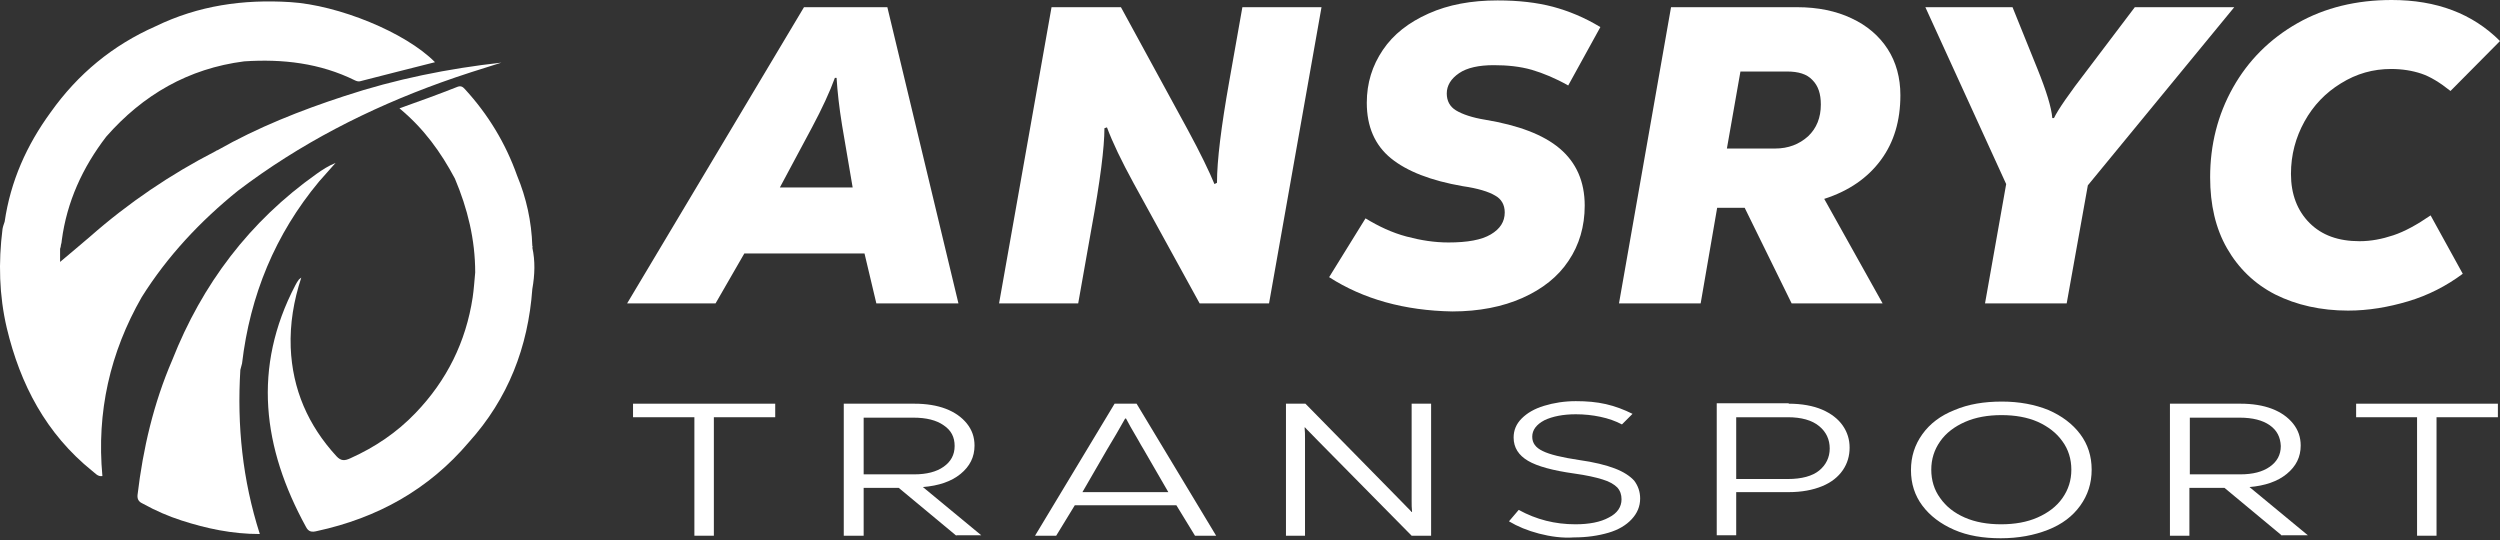 <svg xmlns="http://www.w3.org/2000/svg" fill="none" viewBox="0 0 1000 216" height="216" width="1000">
<rect x="0" y="0" width="1000" height="216" fill="#333333" stroke="none"/>
<path fill="white" d="M253.384 161.476H310.087V166.893H285.543V214.286H277.757V166.893H253.214V161.476H253.384Z"></path>
<path fill="white" d="M382.531 214.286L359.511 195.159H345.462V214.286H337.507V161.476H365.774C370.513 161.476 374.745 162.153 378.299 163.507C381.854 164.861 384.731 166.893 386.762 169.432C388.794 171.97 389.809 174.848 389.809 178.233C389.809 182.803 387.947 186.527 384.224 189.574C380.5 192.621 375.422 194.313 369.159 194.821L392.517 214.117H382.531V214.286ZM377.453 170.109C374.576 168.077 370.513 167.062 365.435 167.062H345.462V189.743H365.605C370.683 189.743 374.576 188.727 377.453 186.696C380.33 184.665 381.854 181.957 381.854 178.402C381.854 174.848 380.5 172.14 377.453 170.109Z"></path>
<path fill="white" d="M486.458 214.286H477.995L470.547 202.099H429.924L422.477 214.286H414.014L445.835 161.476H454.637L486.458 214.286ZM450.067 167.4C447.697 171.632 445.327 175.694 442.958 179.587L432.971 196.852H467.331L457.345 179.587C456.668 178.402 455.991 177.387 455.483 176.371C452.775 171.801 451.082 168.754 450.405 167.4H450.067Z"></path>
<path fill="white" d="M514.386 214.286V161.476H522.172L559.41 199.391C562.118 202.268 563.98 203.961 564.657 204.807H564.827C564.657 203.284 564.657 201.761 564.657 200.407V161.476H572.443V214.286H564.657L527.25 176.371C524.542 173.494 522.68 171.801 522.003 170.955H521.834C522.003 172.478 522.003 174.002 522.003 175.356V214.286H514.386Z"></path>
<path fill="white" d="M615.605 213.44C611.035 212.255 606.973 210.563 603.588 208.531L607.481 203.961C614.59 207.854 622.037 209.716 630.162 209.716C635.578 209.716 640.148 208.87 643.534 207.008C646.919 205.315 648.611 202.776 648.611 199.73C648.611 197.868 648.104 196.344 646.919 194.99C645.734 193.806 643.872 192.621 640.995 191.774C638.286 190.928 634.563 190.082 629.654 189.405C621.191 188.22 614.928 186.527 611.204 184.327C607.481 182.126 605.449 179.08 605.449 175.017C605.449 172.14 606.465 169.601 608.665 167.401C610.866 165.2 613.743 163.507 617.636 162.323C621.529 161.138 625.761 160.461 630.331 160.461C634.732 160.461 638.625 160.799 642.349 161.646C646.072 162.492 649.627 163.846 653.012 165.539L648.781 169.77C646.242 168.416 643.364 167.401 640.148 166.724C636.932 166.046 633.716 165.708 630.331 165.708C625.253 165.708 621.022 166.554 617.806 168.078C614.59 169.77 612.897 171.971 612.897 174.679C612.897 177.218 614.251 179.08 617.129 180.434C619.837 181.788 624.745 182.973 631.516 183.988C637.609 184.835 642.349 186.019 645.903 187.374C649.458 188.728 651.997 190.42 653.689 192.282C655.213 194.313 656.059 196.683 656.059 199.391C656.059 202.607 654.874 205.315 652.674 207.685C650.473 210.055 647.426 211.917 643.364 213.101C639.302 214.286 634.732 214.963 629.654 214.963C624.915 215.302 620.175 214.625 615.605 213.44Z"></path>
<path fill="white" d="M715.47 161.476C720.717 161.476 725.287 162.323 728.842 163.846C732.396 165.369 735.274 167.57 737.136 170.278C738.997 172.986 739.844 175.864 739.844 179.08C739.844 182.296 738.997 185.342 737.136 188.051C735.274 190.759 732.565 192.959 728.842 194.483C725.118 196.006 720.717 196.852 715.47 196.852H694.481V214.117H686.695V161.307H715.47V161.476ZM715.131 191.605C720.717 191.605 724.949 190.42 727.657 188.22C730.365 186.019 731.888 182.973 731.888 179.418C731.888 175.864 730.534 172.817 727.657 170.447C724.779 168.078 720.548 166.893 715.131 166.893H694.481V191.605H715.131Z"></path>
<path fill="white" d="M781.652 211.916C776.235 209.547 772.004 206.331 768.957 202.268C765.91 198.206 764.387 193.467 764.387 188.05C764.387 182.634 765.91 177.895 768.957 173.663C772.004 169.432 776.235 166.216 781.821 164.015C787.406 161.645 793.669 160.63 800.778 160.63C807.718 160.63 813.981 161.815 819.397 164.015C824.813 166.385 829.045 169.601 832.092 173.663C835.138 177.725 836.662 182.465 836.662 187.881C836.662 193.298 835.138 198.037 832.092 202.268C829.045 206.5 824.813 209.716 819.228 211.916C813.642 214.117 807.379 215.302 800.27 215.302C793.331 215.302 787.068 214.286 781.652 211.916ZM814.996 207.008C819.228 205.146 822.613 202.607 824.983 199.222C827.352 195.837 828.537 192.113 828.537 187.881C828.537 183.65 827.352 179.757 824.983 176.541C822.613 173.155 819.228 170.616 815.165 168.755C810.934 166.893 806.025 166.046 800.609 166.046C795.193 166.046 790.284 166.893 786.052 168.755C781.821 170.616 778.436 173.155 776.066 176.541C773.696 179.926 772.511 183.65 772.511 187.881C772.511 192.113 773.696 196.006 776.066 199.222C778.436 202.607 781.652 205.146 785.883 207.008C790.115 208.87 795.023 209.716 800.44 209.716C805.856 209.716 810.765 208.87 814.996 207.008Z"></path>
<path fill="white" d="M912.83 214.286L889.81 195.159H875.761V214.286H867.975V161.476H896.242C900.982 161.476 905.213 162.153 908.768 163.507C912.322 164.861 915.2 166.893 917.231 169.432C919.262 171.97 920.278 174.848 920.278 178.233C920.278 182.803 918.416 186.527 914.692 189.574C910.968 192.621 905.89 194.313 899.797 194.821L923.155 214.117H912.83V214.286ZM907.921 170.109C905.044 168.077 900.982 167.062 895.904 167.062H875.931V189.743H896.073C901.151 189.743 905.044 188.727 907.921 186.696C910.799 184.665 912.322 181.957 912.322 178.402C912.153 174.848 910.799 172.14 907.921 170.109Z"></path>
<path fill="white" d="M942.451 161.476H999.154V166.893H974.611V214.286H966.825V166.893H942.451V161.476Z"></path>
<path fill="white" d="M383.377 121.361H350.54L345.801 101.388H297.73L286.221 121.361H250.845L321.596 2.877H354.941L383.377 121.361ZM311.948 74.983H341.062L336.83 50.102C335.645 42.823 334.968 36.56 334.63 31.144H333.953C331.921 36.73 328.875 43.331 324.812 50.948L311.948 74.983Z"></path>
<path fill="white" d="M399.626 121.361L420.615 2.877H448.374L474.948 51.625C480.195 61.273 483.75 68.72 485.781 73.629L486.796 73.121C486.796 64.15 488.489 50.609 491.705 32.498L496.952 2.877H528.604L507.616 121.361H479.857L453.452 73.29C448.543 64.32 444.989 56.872 442.788 50.948L441.773 51.286C441.773 58.903 440.08 72.444 436.526 91.74L431.278 121.361H399.626Z"></path>
<path fill="white" d="M531.651 110.867L546.208 87.34C551.455 90.555 556.871 93.094 562.626 94.618C568.381 96.141 573.797 96.987 579.383 96.987C587 96.987 592.585 95.972 596.309 93.772C600.033 91.571 601.895 88.694 601.895 84.97C601.895 81.923 600.541 79.554 598.002 78.2C595.463 76.676 591.062 75.322 585.138 74.476C572.443 72.275 562.795 68.551 556.363 63.304C549.931 58.057 546.715 50.61 546.715 41.131C546.715 33.176 548.916 26.236 553.147 19.973C557.379 13.71 563.472 8.971 571.428 5.417C579.383 1.862 588.523 0.169 599.017 0.169C607.481 0.169 614.759 1.016 621.191 2.708C627.454 4.401 633.716 6.94 640.148 10.833L627.284 34.191C622.206 31.314 617.298 29.283 612.728 27.928C607.988 26.574 602.911 26.067 597.494 26.067C591.57 26.067 586.831 27.082 583.615 29.283C580.399 31.483 578.706 34.191 578.706 37.407C578.706 40.285 579.891 42.654 582.43 44.178C584.969 45.701 588.862 47.055 594.109 47.901C607.311 50.102 617.298 53.826 623.899 59.411C630.5 64.997 633.886 72.614 633.886 82.262C633.886 90.555 631.685 98.003 627.454 104.266C623.222 110.698 616.959 115.606 609.004 119.161C601.049 122.715 591.57 124.577 580.906 124.577C561.78 124.239 545.361 119.669 531.651 110.867Z"></path>
<path fill="white" d="M752.369 63.981C747.122 71.09 739.675 76.337 729.688 79.553L753.046 121.361H716.655L697.867 83.108H686.865L680.263 121.361H647.596L668.415 2.877H718.855C727.149 2.877 734.427 4.401 740.521 7.278C746.784 10.156 751.692 14.387 755.077 19.634C758.463 24.881 760.155 31.144 760.155 38.084C760.155 48.24 757.616 56.872 752.369 63.981ZM724.949 31.99C722.748 29.621 719.363 28.605 714.793 28.605H696.174L690.758 59.411H710.054C715.301 59.411 719.702 57.718 723.256 54.502C726.641 51.286 728.334 47.055 728.334 41.808C728.334 37.576 727.318 34.36 724.949 31.99Z"></path>
<path fill="white" d="M893.703 2.877L835.138 74.137L826.675 121.361H794.008L802.471 73.629L770.142 2.877H805.01L814.996 27.59C818.551 36.391 820.582 42.992 820.921 47.224H821.597C823.121 44.008 827.522 37.576 834.969 27.928L853.927 2.877H893.703Z"></path>
<path fill="white" d="M910.122 117.807C901.828 113.575 895.396 107.312 890.826 99.357C886.256 91.402 884.055 81.923 884.055 70.921C884.055 57.888 887.102 45.87 893.196 35.037C899.289 24.204 907.921 15.572 918.923 9.309C929.925 3.047 942.62 0 956.669 0C974.611 0 988.998 5.416 1000 16.419L980.196 36.391C975.965 33.006 972.072 30.636 968.517 29.452C964.963 28.267 960.9 27.59 956.5 27.59C949.221 27.59 942.62 29.452 936.357 33.345C930.264 37.069 925.355 42.146 921.801 48.578C918.246 55.01 916.384 61.95 916.384 69.567C916.384 77.691 918.923 84.293 923.832 89.201C928.741 94.11 935.342 96.48 943.805 96.48C948.375 96.48 952.776 95.633 957.346 94.11C961.916 92.587 966.825 89.878 972.241 86.154L985.105 109.513C978.504 114.421 971.225 118.145 963.27 120.515C955.315 122.885 947.359 124.239 939.235 124.239C928.402 124.239 918.585 122.038 910.122 117.807Z"></path>
<path fill="white" d="M56.701 118.822C67.026 102.404 80.059 88.524 95.123 76.337C119.836 57.549 147.256 43.5 176.369 33.006C184.325 30.128 192.449 27.59 200.574 25.051C179.247 27.42 158.258 31.652 137.777 38.422C120.174 44.177 103.079 50.948 86.999 60.088C86.829 60.088 86.491 60.257 86.322 60.426C68.211 69.736 51.454 81.076 36.051 94.617C32.327 97.833 28.434 101.049 24.033 104.773C24.033 102.573 24.033 101.049 24.033 99.526C24.202 99.018 24.372 98.51 24.372 98.003C24.541 97.326 24.71 96.818 24.71 96.141C26.741 80.738 33.004 67.028 42.483 54.672C57.209 37.914 75.32 27.42 97.662 24.543C113.065 23.527 127.96 25.22 142.009 32.16C142.686 32.498 143.532 32.667 144.04 32.498C154.027 29.959 163.844 27.42 174 24.881C162.151 12.864 135.238 2.031 116.112 0.846C97.324 -0.339 79.382 2.2 62.286 10.494C45.022 18.111 31.142 29.621 20.309 44.854C10.661 58.057 4.229 72.444 1.86 88.693C1.521 89.709 1.183 90.555 1.013 91.571C-0.679 104.942 -0.341 118.145 2.706 131.178C8.122 153.859 18.448 173.494 36.897 188.389C38.082 189.235 39.097 190.759 40.959 190.42C38.59 164.861 44.006 140.995 56.701 118.822Z"></path>
<path fill="white" d="M96.139 147.935C96.308 147.089 96.647 146.243 96.816 145.396C100.032 118.145 110.018 93.771 127.622 72.614C129.822 70.075 132.023 67.705 134.223 65.166C131.345 66.351 128.976 67.874 126.606 69.567C99.863 88.524 80.905 113.575 68.888 144.042C61.44 161.307 57.209 179.418 55.008 198.037C54.839 200.068 55.855 200.914 57.378 201.591C62.286 204.3 67.364 206.5 72.611 208.193C82.598 211.409 92.754 213.609 103.925 213.609C96.985 191.944 94.785 170.109 96.139 147.935Z"></path>
<path fill="white" d="M212.93 99.018C213.099 98.849 213.099 98.68 212.93 98.341C212.591 88.524 210.56 79.215 206.836 70.244C202.266 57.38 195.327 45.87 186.017 35.714C185.002 34.529 184.155 34.191 182.632 34.868C175.354 37.745 167.906 40.453 159.782 43.331C169.599 51.456 176.369 60.934 181.955 71.428C187.033 83.446 190.08 95.802 190.08 109.005C189.741 112.39 189.572 115.606 189.064 118.991C186.356 136.764 178.739 152.167 166.214 165.2C158.766 172.986 149.964 178.91 140.147 183.311C137.947 184.326 136.423 184.496 134.561 182.465C123.221 170.108 116.958 155.721 116.281 138.964C115.943 129.485 117.466 120.345 120.513 111.036C119.836 111.544 119.666 111.713 119.497 111.882C118.989 112.559 118.482 113.406 118.143 114.083C100.878 147.089 105.11 179.249 122.375 210.731C123.39 212.763 124.744 212.932 126.775 212.424C150.98 207.177 171.461 195.836 187.541 176.879C203.282 159.445 211.237 138.795 212.93 115.606C213.946 109.851 214.115 104.435 212.93 99.018Z"></path>
</svg>
